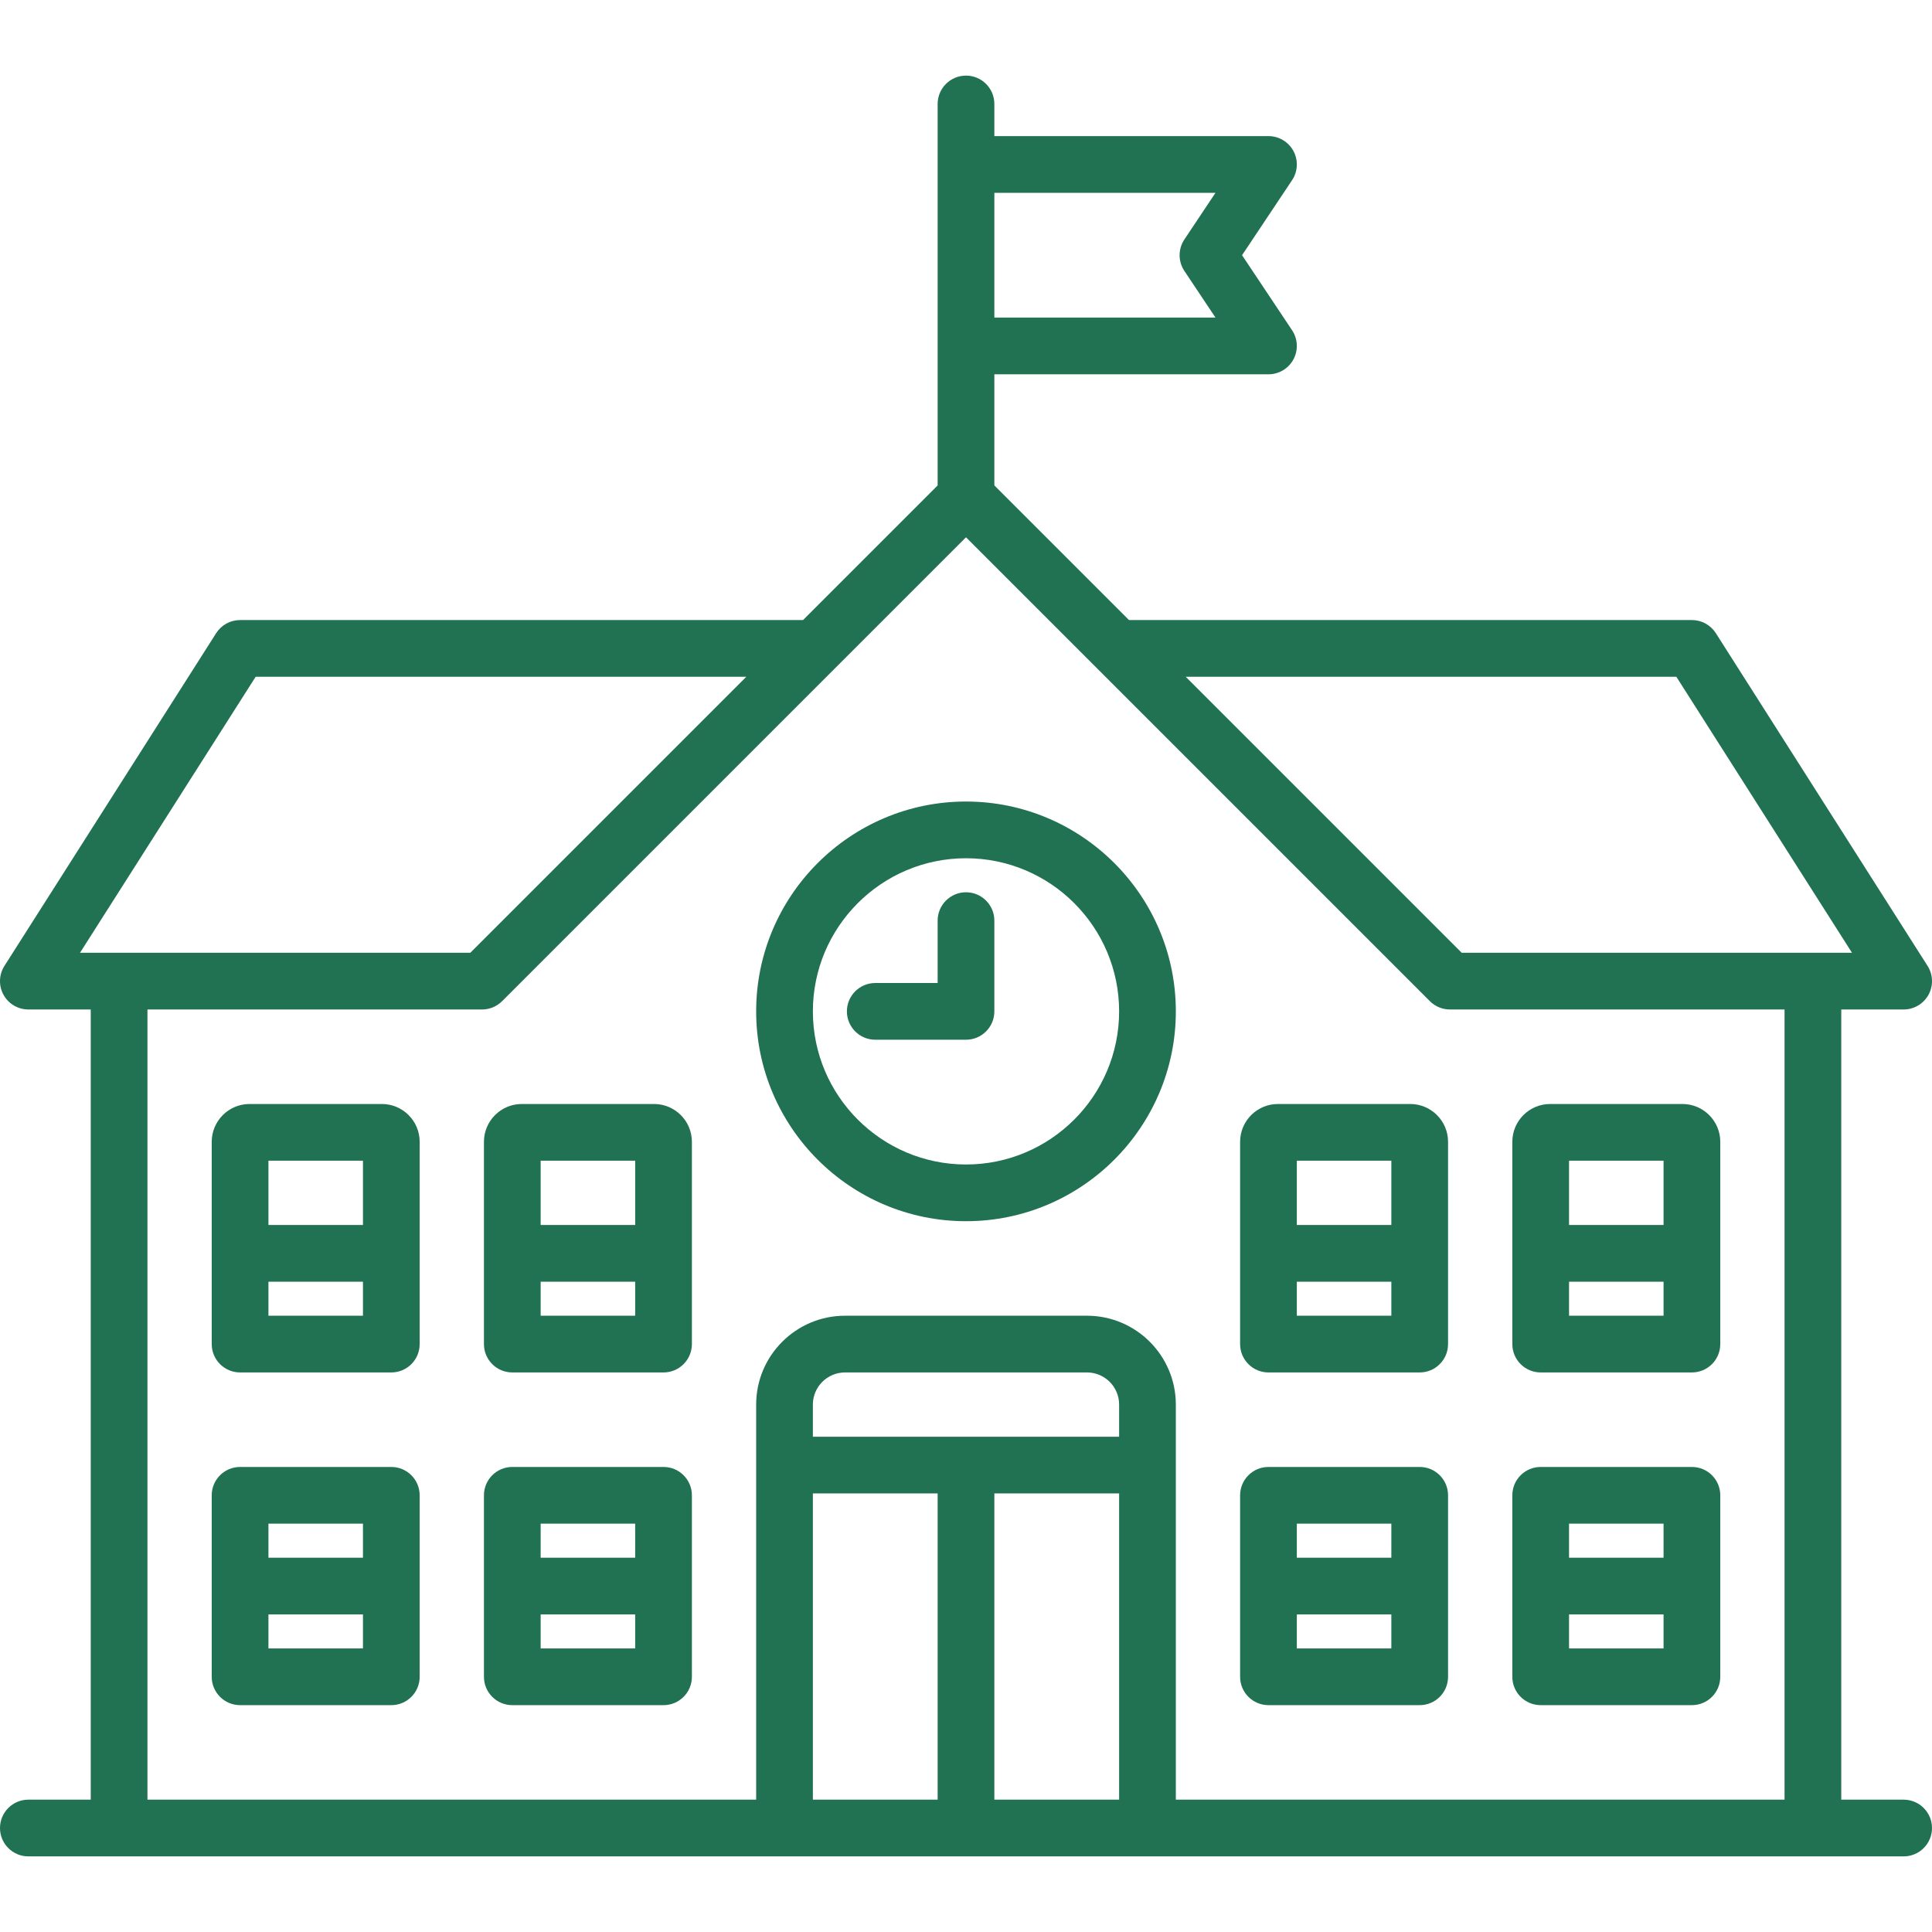 <svg width="511" height="511" viewBox="0 0 511 511" fill="none" xmlns="http://www.w3.org/2000/svg">
<g clip-path="url(#clip0)">
<path d="M503.5 476H487V267H503.5C506.237 267 508.757 265.509 510.075 263.109C511.392 260.709 511.297 257.782 509.828 255.473L453.828 167.473C452.451 165.309 450.065 163.999 447.5 163.999H298.606L263 128.394V99H335.5C338.266 99 340.808 97.478 342.113 95.039C343.418 92.601 343.275 89.641 341.74 87.34L328.514 67.5L341.741 47.66C343.276 45.359 343.418 42.399 342.114 39.961C340.808 37.522 338.266 36 335.5 36H263V27.5C263 23.358 259.642 20 255.5 20C251.358 20 248 23.358 248 27.5V128.394L212.394 164H63.5C60.936 164 58.549 165.31 57.172 167.474L1.172 255.474C-0.297 257.783 -0.392 260.71 0.925 263.11C2.243 265.509 4.763 267 7.5 267H24V476H7.5C3.358 476 -5.93768e-05 479.358 -5.93768e-05 483.5C-5.93768e-05 487.642 3.358 491 7.5 491H503.5C507.642 491 511 487.642 511 483.5C511 479.358 507.642 476 503.5 476ZM443.383 179L489.838 252H386.606L313.606 179H443.383ZM321.486 51L313.259 63.34C311.579 65.859 311.579 69.141 313.259 71.66L321.486 84H263V51H321.486ZM67.617 179H197.393L124.393 252H21.163L67.617 179ZM39 267H127.498C127.746 267 127.994 266.987 128.242 266.962C128.348 266.952 128.452 266.932 128.557 266.917C128.694 266.897 128.831 266.881 128.968 266.854C129.09 266.83 129.208 266.796 129.328 266.766C129.445 266.737 129.563 266.71 129.679 266.676C129.797 266.64 129.912 266.595 130.028 266.554C130.143 266.513 130.258 266.475 130.372 266.428C130.481 266.383 130.585 266.33 130.691 266.28C130.806 266.225 130.923 266.174 131.036 266.113C131.139 266.058 131.236 265.995 131.336 265.936C131.446 265.871 131.558 265.808 131.665 265.736C131.777 265.661 131.882 265.578 131.989 265.497C132.077 265.431 132.168 265.37 132.253 265.299C132.445 265.142 132.629 264.976 132.804 264.8L255.5 142.106L378.196 264.801C378.371 264.976 378.556 265.142 378.747 265.3C378.832 265.37 378.922 265.431 379.01 265.497C379.118 265.578 379.224 265.662 379.336 265.737C379.442 265.808 379.553 265.87 379.662 265.935C379.763 265.996 379.861 266.059 379.965 266.114C380.077 266.174 380.192 266.225 380.307 266.279C380.414 266.33 380.52 266.383 380.63 266.429C380.742 266.475 380.856 266.512 380.969 266.553C381.086 266.595 381.202 266.64 381.322 266.677C381.436 266.712 381.552 266.737 381.667 266.766C381.789 266.797 381.909 266.831 382.033 266.855C382.165 266.881 382.298 266.897 382.431 266.916C382.54 266.932 382.648 266.952 382.759 266.963C383.005 266.987 383.252 267 383.499 267H472V476H311V371.5C311 358.542 300.458 348 287.5 348H223.5C210.542 348 200 358.542 200 371.5V476H39V267ZM296 380H215V371.5C215 366.813 218.813 363 223.5 363H287.5C292.187 363 296 366.813 296 371.5V380ZM215 395H248V476H215V395ZM263 395H296V476H263V395Z" fill="#217153"/>
<path d="M255.5 323C286.103 323 311 298.103 311 267.5C311 236.897 286.103 212 255.5 212C224.897 212 200 236.897 200 267.5C200 298.103 224.897 323 255.5 323ZM255.5 227C277.832 227 296 245.168 296 267.5C296 289.832 277.832 308 255.5 308C233.168 308 215 289.832 215 267.5C215 245.168 233.168 227 255.5 227Z" fill="#217153"/>
<path d="M255.5 275C259.642 275 263 271.642 263 267.5V243.5C263 239.358 259.642 236 255.5 236C251.358 236 248 239.358 248 243.5V260H231.5C227.358 260 224 263.358 224 267.5C224 271.642 227.358 275 231.5 275H255.5Z" fill="#217153"/>
<path d="M175.5 388H135.5C131.358 388 128 391.358 128 395.5V443.5C128 447.642 131.358 451 135.5 451H175.5C179.642 451 183 447.642 183 443.5V395.5C183 391.358 179.642 388 175.5 388ZM168 403V412H143V403H168ZM143 436V427H168V436H143Z" fill="#217153"/>
<path d="M103.5 388H63.5C59.358 388 56 391.358 56 395.5V443.5C56 447.642 59.358 451 63.5 451H103.5C107.642 451 111 447.642 111 443.5V395.5C111 391.358 107.642 388 103.5 388ZM96 403V412H71V403H96ZM71 436V427H96V436H71Z" fill="#217153"/>
<path d="M173 292H138C132.486 292 128 296.486 128 302V355.5C128 359.642 131.358 363 135.5 363H175.5C179.642 363 183 359.642 183 355.5V302C183 296.486 178.514 292 173 292ZM168 307V324H143V307H168ZM143 348V339H168V348H143Z" fill="#217153"/>
<path d="M101 292H66C60.486 292 56 296.486 56 302V355.5C56 359.642 59.358 363 63.5 363H103.5C107.642 363 111 359.642 111 355.5V302C111 296.486 106.514 292 101 292ZM96 307V324H71V307H96ZM71 348V339H96V348H71Z" fill="#217153"/>
<path d="M407.5 451H447.5C451.642 451 455 447.642 455 443.5V395.5C455 391.358 451.642 388 447.5 388H407.5C403.358 388 400 391.358 400 395.5V443.5C400 447.642 403.358 451 407.5 451ZM415 436V427H440V436H415ZM440 403V412H415V403H440Z" fill="#217153"/>
<path d="M335.5 451H375.5C379.642 451 383 447.642 383 443.5V395.5C383 391.358 379.642 388 375.5 388H335.5C331.358 388 328 391.358 328 395.5V443.5C328 447.642 331.358 451 335.5 451ZM343 436V427H368V436H343ZM368 403V412H343V403H368Z" fill="#217153"/>
<path d="M407.5 363H447.5C451.642 363 455 359.642 455 355.5V302C455 296.486 450.514 292 445 292H410C404.486 292 400 296.486 400 302V355.5C400 359.642 403.358 363 407.5 363ZM415 348V339H440V348H415ZM440 307V324H415V307H440Z" fill="#217153"/>
<path d="M335.5 363H375.5C379.642 363 383 359.642 383 355.5V302C383 296.486 378.514 292 373 292H338C332.486 292 328 296.486 328 302V355.5C328 359.642 331.358 363 335.5 363ZM343 348V339H368V348H343ZM368 307V324H343V307H368Z" fill="#217153"/>
</g>
<defs>
<clipPath id="clip0">
<rect width="511" height="511" fill="white"/>
</clipPath>
</defs>
</svg>
